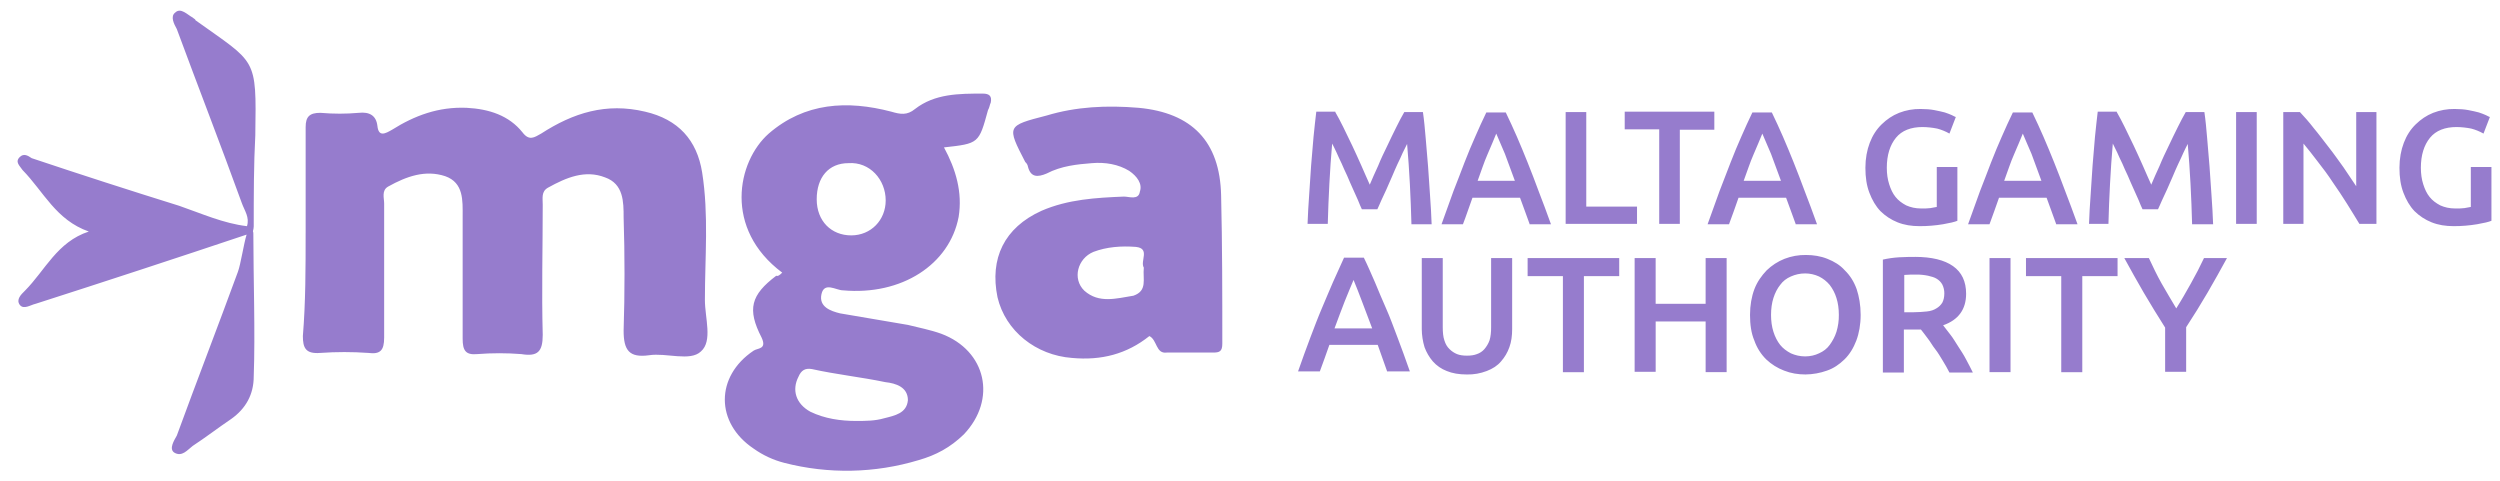 <?xml version="1.0" encoding="UTF-8"?>
<svg xmlns="http://www.w3.org/2000/svg" width="130" height="25" viewBox="0 0 130 25" fill="none">
  <g clip-path="url(#clip0_4578_46832)">
    <path d="M15.894 12.1V6.606C15.894 6.066 16.099 5.867 16.656 5.867C17.357 5.926 17.976 5.926 18.656 5.867C19.213 5.806 19.563 6.007 19.625 6.545C19.687 7.145 20.038 6.946 20.388 6.746C21.564 6.007 22.8 5.546 24.264 5.606C25.439 5.667 26.47 6.007 27.171 6.885C27.521 7.345 27.789 7.144 28.141 6.946C29.81 5.867 31.521 5.327 33.542 5.806C35.273 6.206 36.242 7.285 36.511 8.964C36.861 11.181 36.655 13.379 36.655 15.596C36.655 16.535 37.068 17.734 36.449 18.274C35.892 18.812 34.655 18.333 33.748 18.473C32.717 18.613 32.428 18.214 32.428 17.195C32.49 15.256 32.49 13.239 32.428 11.3C32.428 10.502 32.428 9.563 31.459 9.223C30.428 8.823 29.46 9.223 28.49 9.762C28.14 9.962 28.222 10.302 28.222 10.642C28.222 12.919 28.161 15.136 28.222 17.415C28.222 18.293 27.954 18.553 27.109 18.413C26.347 18.353 25.582 18.353 24.821 18.413C24.202 18.473 24.058 18.213 24.058 17.614V11.24C24.058 10.441 24.12 9.502 23.151 9.162C22.12 8.822 21.151 9.162 20.182 9.702C19.831 9.902 19.976 10.301 19.976 10.58V17.553C19.976 18.232 19.77 18.432 19.15 18.352C18.32 18.293 17.486 18.293 16.656 18.352C15.894 18.412 15.749 18.093 15.749 17.473C15.893 15.736 15.893 13.917 15.893 12.099L15.894 12.1ZM40.675 14.177C37.624 11.9 38.324 8.404 39.975 6.946C41.85 5.327 44.057 5.208 46.345 5.806C46.819 5.946 47.17 6.007 47.582 5.667C48.613 4.867 49.87 4.867 51.108 4.867C51.458 4.867 51.582 5.007 51.521 5.327C51.458 5.467 51.458 5.586 51.376 5.726C50.901 7.464 50.901 7.464 49.087 7.665C49.705 8.803 50.057 10.002 49.849 11.281C49.376 13.758 46.881 15.376 43.83 15.097C43.479 15.097 42.86 14.636 42.716 15.297C42.572 15.956 43.191 16.175 43.686 16.295L47.211 16.895C47.768 17.034 48.386 17.154 48.943 17.354C51.293 18.233 51.85 20.771 50.118 22.589C49.417 23.268 48.674 23.668 47.767 23.927C45.494 24.613 43.077 24.661 40.778 24.067C40.208 23.921 39.669 23.67 39.19 23.328C37.191 21.989 37.191 19.572 39.19 18.233C39.397 18.093 39.891 18.173 39.603 17.554C38.84 16.075 39.046 15.336 40.366 14.338C40.449 14.377 40.531 14.318 40.675 14.177ZM44.531 21.889C45.005 21.889 45.5 21.889 45.974 21.75C46.531 21.61 47.149 21.491 47.211 20.811C47.211 20.131 46.592 19.932 46.036 19.871C44.798 19.612 43.48 19.472 42.221 19.192C41.871 19.132 41.664 19.252 41.52 19.592C41.17 20.271 41.376 20.991 42.139 21.41C42.882 21.77 43.706 21.89 44.53 21.89L44.531 21.889ZM42.469 10.361C42.469 11.501 43.232 12.24 44.263 12.24C45.293 12.24 46.056 11.44 46.056 10.422C46.056 9.343 45.231 8.404 44.118 8.484C43.087 8.484 42.469 9.223 42.469 10.361ZM59.767 17.475C58.591 18.413 57.271 18.753 55.746 18.613C53.87 18.473 52.283 17.215 51.87 15.456C51.457 13.438 52.22 11.84 54.159 10.961C55.54 10.361 57.004 10.282 58.447 10.222C58.716 10.222 59.21 10.422 59.273 9.963C59.417 9.563 59.128 9.163 58.716 8.883C58.159 8.544 57.477 8.424 56.777 8.484C56.014 8.544 55.19 8.624 54.426 9.023C53.952 9.223 53.602 9.223 53.457 8.683C53.442 8.582 53.391 8.49 53.313 8.424C52.344 6.545 52.344 6.545 54.426 6.007C55.953 5.546 57.54 5.467 59.21 5.606C61.972 5.866 63.436 7.344 63.498 10.162C63.56 12.719 63.56 15.317 63.56 17.873C63.56 18.274 63.416 18.333 63.086 18.333H60.673C60.097 18.413 60.179 17.675 59.767 17.475ZM59.478 13.918C59.272 13.578 59.828 12.92 59.065 12.839C58.303 12.779 57.54 12.839 56.859 13.098C56.035 13.438 55.745 14.497 56.385 15.116C57.148 15.796 58.055 15.517 58.941 15.376C59.684 15.116 59.416 14.517 59.478 13.918ZM13.276 7.006C13.338 2.93 13.338 3.329 10.163 1.051C10.163 0.992 10.101 0.992 10.019 0.912C9.75 0.772 9.4 0.373 9.112 0.653C8.843 0.852 9.049 1.251 9.194 1.511C10.308 4.527 11.482 7.545 12.575 10.561C12.719 10.961 12.988 11.3 12.843 11.761C11.627 11.62 10.472 11.101 9.317 10.701C6.752 9.903 4.195 9.078 1.648 8.225C1.443 8.084 1.235 7.964 1.03 8.164C0.762 8.423 1.03 8.624 1.174 8.844C2.268 9.962 2.906 11.44 4.618 12.04C2.969 12.579 2.35 14.057 1.298 15.116C1.093 15.317 0.824 15.576 1.03 15.855C1.237 16.115 1.587 15.855 1.856 15.796C5.519 14.621 9.175 13.422 12.823 12.2C12.679 12.66 12.514 13.758 12.37 14.138C11.339 16.955 10.225 19.831 9.195 22.648C9.051 22.908 8.782 23.328 9.051 23.528C9.463 23.787 9.752 23.388 10.02 23.188C10.721 22.728 11.339 22.249 12.019 21.789C12.782 21.25 13.194 20.511 13.194 19.572C13.277 17.335 13.174 14.378 13.174 12.18C13.174 12.12 13.174 12.08 13.153 12.02C13.173 11.94 13.194 11.86 13.194 11.78C13.194 10.162 13.194 8.564 13.277 7.005L13.276 7.006ZM69.435 5.827C69.56 6.047 69.704 6.307 69.848 6.606C69.992 6.906 70.157 7.245 70.322 7.585C70.487 7.925 70.631 8.265 70.796 8.624C70.962 8.984 71.084 9.303 71.228 9.603C71.353 9.303 71.497 8.984 71.662 8.624C71.806 8.265 71.971 7.925 72.137 7.585C72.302 7.245 72.446 6.926 72.611 6.606C72.755 6.306 72.899 6.047 73.024 5.827H73.992C74.054 6.247 74.095 6.706 74.136 7.186C74.177 7.666 74.219 8.165 74.26 8.664C74.301 9.163 74.322 9.662 74.363 10.183C74.404 10.701 74.425 11.181 74.445 11.661H73.395C73.374 10.982 73.354 10.283 73.313 9.563C73.277 8.869 73.229 8.177 73.169 7.485C73.106 7.605 73.025 7.765 72.941 7.945C72.859 8.125 72.777 8.324 72.673 8.524C72.57 8.745 72.488 8.943 72.385 9.183C72.281 9.403 72.199 9.623 72.096 9.843C71.993 10.063 71.91 10.242 71.827 10.422C71.746 10.602 71.683 10.762 71.622 10.882H70.817C70.756 10.762 70.694 10.602 70.612 10.402C70.529 10.222 70.447 10.023 70.343 9.803C70.241 9.583 70.158 9.383 70.055 9.143C69.952 8.923 69.849 8.704 69.766 8.504C69.664 8.304 69.581 8.104 69.498 7.925C69.416 7.745 69.333 7.585 69.272 7.465C69.212 8.157 69.164 8.85 69.128 9.543C69.086 10.262 69.066 10.961 69.044 11.641H67.993C68.014 11.161 68.034 10.662 68.076 10.143C68.117 9.623 68.137 9.124 68.178 8.604C68.22 8.104 68.261 7.605 68.303 7.125C68.344 6.646 68.406 6.206 68.447 5.807H69.436V5.826L69.435 5.827ZM79.537 11.641C79.455 11.421 79.372 11.181 79.29 10.961C79.207 10.742 79.124 10.502 79.042 10.283H76.568C76.485 10.523 76.403 10.742 76.32 10.982C76.239 11.222 76.156 11.441 76.073 11.661H74.96C75.186 11.042 75.393 10.462 75.578 9.943C75.785 9.423 75.971 8.924 76.156 8.445C76.341 7.965 76.527 7.526 76.713 7.106C76.898 6.686 77.083 6.267 77.289 5.847H78.3C78.506 6.267 78.691 6.686 78.878 7.105C79.063 7.526 79.248 7.984 79.434 8.444C79.62 8.924 79.825 9.423 80.01 9.943C80.217 10.462 80.423 11.042 80.65 11.661H79.536L79.537 11.641ZM77.805 6.947C77.681 7.245 77.537 7.605 77.351 8.025C77.166 8.444 77.022 8.904 76.837 9.403H78.774C78.589 8.904 78.424 8.444 78.258 8.005C78.073 7.585 77.929 7.227 77.805 6.947ZM85.125 10.721V11.641H81.414V5.827H82.486V10.742H85.125V10.721ZM89.145 5.827V6.746H87.351V11.641H86.279V6.726H84.485V5.807H89.145V5.827ZM93.373 11.641C93.29 11.421 93.208 11.181 93.125 10.961C93.043 10.742 92.96 10.502 92.877 10.283H90.403C90.321 10.523 90.238 10.742 90.157 10.982C90.074 11.222 89.992 11.441 89.909 11.661H88.795C89.022 11.042 89.228 10.462 89.414 9.943C89.62 9.423 89.805 8.924 89.992 8.445C90.177 7.965 90.362 7.526 90.548 7.106C90.734 6.686 90.919 6.267 91.124 5.847H92.135C92.342 6.267 92.527 6.686 92.713 7.105C92.898 7.526 93.084 7.984 93.27 8.444C93.455 8.924 93.661 9.423 93.846 9.943C94.053 10.462 94.259 11.042 94.485 11.661H93.372L93.373 11.641ZM91.641 6.947C91.516 7.245 91.372 7.605 91.187 8.025C91.001 8.444 90.858 8.904 90.671 9.403H92.611C92.424 8.904 92.259 8.444 92.094 8.005C91.909 7.585 91.765 7.227 91.641 6.947ZM99.97 6.606C99.372 6.606 98.897 6.785 98.588 7.165C98.279 7.545 98.114 8.064 98.114 8.724C98.114 9.043 98.155 9.323 98.238 9.583C98.32 9.842 98.423 10.062 98.568 10.241C98.712 10.422 98.897 10.561 99.125 10.681C99.352 10.781 99.598 10.841 99.908 10.841C100.094 10.841 100.259 10.841 100.383 10.821C100.506 10.801 100.629 10.781 100.712 10.761V8.683H101.784V11.481C101.64 11.54 101.393 11.6 101.042 11.66C100.64 11.727 100.233 11.761 99.826 11.76C99.393 11.76 99.021 11.7 98.671 11.56C98.34 11.428 98.039 11.231 97.785 10.981C97.537 10.721 97.352 10.402 97.207 10.021C97.063 9.642 97.001 9.223 97.001 8.724C97.001 8.244 97.083 7.804 97.228 7.425C97.372 7.046 97.579 6.726 97.846 6.466C98.114 6.206 98.403 6.006 98.754 5.867C99.109 5.729 99.487 5.662 99.867 5.667C100.135 5.667 100.383 5.686 100.588 5.726C100.794 5.767 100.98 5.806 101.125 5.846C101.269 5.887 101.393 5.946 101.495 5.987C101.599 6.046 101.66 6.066 101.702 6.086L101.371 6.946C101.17 6.832 100.956 6.745 100.733 6.686C100.482 6.636 100.226 6.609 99.97 6.606ZM106.917 11.641C106.835 11.421 106.752 11.181 106.67 10.961C106.587 10.742 106.506 10.502 106.423 10.283H103.948C103.866 10.523 103.784 10.742 103.701 10.982C103.619 11.222 103.536 11.441 103.454 11.661H102.34C102.568 11.042 102.773 10.462 102.959 9.943C103.165 9.423 103.351 8.924 103.536 8.445C103.722 7.965 103.908 7.526 104.093 7.106C104.278 6.686 104.464 6.267 104.67 5.847H105.68C105.886 6.267 106.073 6.686 106.258 7.105C106.443 7.526 106.628 7.984 106.815 8.444C107 8.924 107.206 9.423 107.392 9.943C107.598 10.462 107.803 11.042 108.031 11.661H106.917V11.641ZM105.186 6.947C105.062 7.245 104.918 7.605 104.732 8.025C104.546 8.444 104.402 8.904 104.217 9.403H106.154C105.969 8.904 105.804 8.444 105.64 8.005C105.453 7.585 105.309 7.227 105.186 6.947ZM110.072 5.827C110.196 6.047 110.34 6.307 110.484 6.606L110.958 7.585C111.123 7.925 111.268 8.265 111.432 8.624C111.597 8.984 111.721 9.303 111.865 9.603C111.989 9.303 112.134 8.984 112.298 8.624C112.443 8.265 112.608 7.925 112.772 7.585C112.938 7.245 113.082 6.926 113.247 6.606C113.392 6.306 113.536 6.047 113.659 5.827H114.628C114.69 6.247 114.732 6.706 114.772 7.186C114.813 7.666 114.855 8.165 114.896 8.664C114.937 9.163 114.958 9.662 115 10.183C115.041 10.701 115.061 11.181 115.082 11.661H113.989C113.971 10.961 113.944 10.262 113.907 9.563C113.871 8.869 113.823 8.177 113.762 7.485C113.701 7.605 113.618 7.765 113.536 7.945C113.453 8.125 113.37 8.324 113.268 8.524C113.164 8.745 113.082 8.943 112.979 9.183C112.876 9.403 112.794 9.623 112.69 9.843L112.422 10.422C112.339 10.602 112.278 10.762 112.216 10.882H111.412C111.35 10.762 111.288 10.602 111.206 10.402C111.123 10.222 111.041 10.023 110.938 9.803C110.835 9.583 110.753 9.383 110.649 9.143C110.546 8.923 110.443 8.704 110.361 8.504C110.257 8.304 110.175 8.104 110.092 7.925C110.021 7.77 109.945 7.616 109.866 7.465C109.806 8.157 109.758 8.85 109.722 9.543C109.68 10.262 109.659 10.961 109.639 11.641H108.629C108.649 11.161 108.67 10.662 108.712 10.143C108.753 9.623 108.773 9.124 108.814 8.604C108.856 8.104 108.897 7.605 108.938 7.125C108.979 6.646 109.041 6.206 109.082 5.807H110.072V5.827ZM116.277 5.827H117.35V11.641H116.277V5.827ZM122.688 11.641C122.503 11.321 122.276 10.982 122.049 10.602C121.822 10.242 121.575 9.863 121.307 9.483C121.06 9.104 120.791 8.744 120.523 8.404C120.256 8.045 120.008 7.745 119.781 7.465V11.641H118.73V5.827H119.596C119.823 6.067 120.07 6.346 120.317 6.666C120.586 6.986 120.833 7.326 121.1 7.665C121.369 8.005 121.616 8.365 121.864 8.704C122.111 9.063 122.318 9.383 122.523 9.684V5.826H123.575V11.64H122.688V11.641ZM127.741 6.606C127.143 6.606 126.668 6.785 126.359 7.165C126.05 7.545 125.885 8.064 125.885 8.724C125.885 9.043 125.926 9.323 126.009 9.583C126.091 9.842 126.194 10.062 126.339 10.241C126.483 10.422 126.668 10.561 126.896 10.681C127.122 10.781 127.37 10.841 127.679 10.841C127.865 10.841 128.03 10.841 128.154 10.821C128.276 10.801 128.4 10.781 128.483 10.761V8.683H129.555V11.481C129.411 11.54 129.163 11.6 128.813 11.66C128.411 11.727 128.004 11.761 127.597 11.76C127.164 11.76 126.792 11.7 126.442 11.56C126.111 11.428 125.81 11.231 125.556 10.981C125.308 10.721 125.123 10.402 124.978 10.021C124.834 9.642 124.772 9.223 124.772 8.724C124.772 8.244 124.854 7.804 124.999 7.425C125.143 7.046 125.349 6.726 125.617 6.466C125.885 6.206 126.174 6.006 126.524 5.867C126.879 5.729 127.257 5.662 127.638 5.667C127.906 5.667 128.154 5.686 128.359 5.726C128.565 5.767 128.751 5.806 128.896 5.846C129.04 5.887 129.163 5.946 129.266 5.987C129.37 6.046 129.431 6.066 129.473 6.086L129.142 6.946C128.941 6.832 128.727 6.745 128.504 6.686C128.252 6.636 127.997 6.609 127.741 6.606ZM72.138 19.333C72.054 19.093 71.972 18.873 71.89 18.634C71.807 18.394 71.725 18.174 71.642 17.934H69.127C69.044 18.174 68.962 18.414 68.879 18.634C68.797 18.874 68.714 19.093 68.632 19.312H67.499C67.725 18.673 67.931 18.093 68.137 17.555C68.344 17.015 68.529 16.516 68.735 16.036C68.942 15.556 69.127 15.097 69.312 14.678C69.499 14.258 69.704 13.818 69.89 13.399H70.92C71.127 13.818 71.312 14.258 71.498 14.678C71.683 15.117 71.869 15.577 72.075 16.036C72.281 16.496 72.467 17.015 72.673 17.555C72.88 18.094 73.086 18.673 73.312 19.312H72.138V19.333ZM70.385 14.557C70.261 14.857 70.097 15.237 69.93 15.657C69.766 16.096 69.58 16.555 69.395 17.075H71.353C71.168 16.576 70.983 16.096 70.817 15.657C70.679 15.288 70.535 14.921 70.385 14.557ZM76.281 19.473C75.868 19.473 75.519 19.412 75.23 19.292C74.953 19.186 74.705 19.015 74.508 18.793C74.321 18.574 74.175 18.324 74.076 18.054C73.983 17.749 73.935 17.433 73.932 17.115V13.419H75.023V17.015C75.023 17.274 75.044 17.514 75.106 17.695C75.168 17.895 75.25 18.034 75.375 18.154C75.498 18.274 75.621 18.353 75.765 18.413C75.909 18.473 76.096 18.494 76.281 18.494C76.467 18.494 76.652 18.474 76.796 18.414C76.948 18.364 77.083 18.275 77.188 18.155C77.292 18.034 77.394 17.874 77.457 17.694C77.518 17.494 77.538 17.275 77.538 17.015V13.419H78.632V17.115C78.632 17.455 78.591 17.774 78.488 18.054C78.393 18.326 78.245 18.577 78.054 18.793C77.869 19.014 77.622 19.173 77.312 19.292C76.983 19.419 76.633 19.48 76.281 19.473ZM84.199 13.419V14.358H82.363V19.353H81.271V14.358H79.436V13.419H84.199ZM88.693 13.419H89.785V19.352H88.693V16.716H86.095V19.333H85.001V13.419H86.094V15.796H88.692L88.693 13.419ZM96.754 16.376C96.754 16.875 96.671 17.334 96.527 17.714C96.383 18.093 96.177 18.433 95.908 18.693C95.64 18.952 95.351 19.152 95.001 19.272C94.643 19.4 94.267 19.467 93.887 19.472C93.497 19.472 93.125 19.412 92.775 19.272C92.43 19.142 92.115 18.945 91.847 18.692C91.568 18.418 91.356 18.083 91.228 17.713C91.064 17.334 91.001 16.875 91.001 16.375C91.001 15.876 91.084 15.417 91.228 15.037C91.372 14.657 91.6 14.338 91.867 14.057C92.136 13.798 92.444 13.598 92.795 13.458C93.15 13.321 93.528 13.253 93.908 13.259C94.3 13.259 94.672 13.318 95.022 13.458C95.372 13.598 95.681 13.778 95.929 14.057C96.197 14.317 96.403 14.637 96.547 15.037C96.671 15.416 96.754 15.856 96.754 16.376ZM92.094 16.376C92.094 16.695 92.135 16.995 92.219 17.254C92.3 17.513 92.424 17.753 92.568 17.934C92.712 18.113 92.898 18.253 93.125 18.373C93.352 18.473 93.599 18.533 93.867 18.533C94.136 18.533 94.383 18.473 94.589 18.373C94.816 18.273 95.002 18.134 95.146 17.934C95.29 17.734 95.414 17.514 95.496 17.254C95.582 16.969 95.624 16.672 95.62 16.375C95.62 16.056 95.579 15.756 95.495 15.496C95.421 15.251 95.302 15.021 95.146 14.817C94.993 14.633 94.803 14.483 94.589 14.377C94.363 14.273 94.116 14.218 93.867 14.218C93.599 14.218 93.352 14.277 93.125 14.377C92.898 14.477 92.712 14.617 92.568 14.817C92.424 14.997 92.3 15.236 92.218 15.496C92.135 15.756 92.094 16.056 92.094 16.376ZM99.578 13.358C100.444 13.358 101.105 13.519 101.558 13.838C102.012 14.158 102.238 14.637 102.238 15.277C102.238 16.076 101.847 16.635 101.042 16.915C101.146 17.055 101.27 17.215 101.414 17.395C101.558 17.574 101.682 17.794 101.826 18.014C101.97 18.234 102.114 18.453 102.238 18.693C102.362 18.933 102.486 19.153 102.589 19.373H101.372C101.264 19.162 101.147 18.955 101.022 18.753C100.898 18.553 100.774 18.333 100.63 18.154C100.485 17.974 100.383 17.774 100.239 17.594C100.115 17.415 99.991 17.274 99.888 17.135H99.001V19.372H97.909V13.499C98.177 13.439 98.444 13.399 98.754 13.379C99.084 13.36 99.352 13.36 99.578 13.36V13.358ZM99.661 14.278C99.434 14.278 99.228 14.278 99.022 14.297V16.237H99.497C99.764 16.237 99.991 16.215 100.197 16.196C100.404 16.176 100.568 16.116 100.692 16.036C100.818 15.964 100.925 15.861 101.001 15.736C101.063 15.616 101.105 15.457 101.105 15.256C101.107 15.097 101.071 14.94 101.001 14.797C100.933 14.674 100.833 14.571 100.713 14.498C100.589 14.417 100.424 14.378 100.259 14.338C100.062 14.297 99.862 14.277 99.661 14.278ZM103.455 13.419H104.547V19.352H103.455V13.419ZM110.113 13.419V14.358H108.279V19.353H107.185V14.358H105.351V13.419H110.113ZM113.165 16.036C113.433 15.616 113.68 15.177 113.927 14.738C114.175 14.298 114.402 13.859 114.608 13.419H115.803C115.475 14.023 115.138 14.622 114.793 15.217C114.437 15.826 114.066 16.425 113.68 17.015V19.333H112.587V17.035C112.206 16.436 111.834 15.829 111.474 15.217C111.123 14.618 110.794 14.018 110.464 13.419H111.742C111.948 13.859 112.154 14.298 112.402 14.738C112.65 15.177 112.917 15.616 113.165 16.036Z" fill="#967CCD"></path>
  </g>
  <defs>
    <clipPath id="clip0_4578_46832">
      <rect width="128.64" height="24" fill="white" transform="translate(0.915 0.555)"></rect>
    </clipPath>
  </defs>
</svg>
